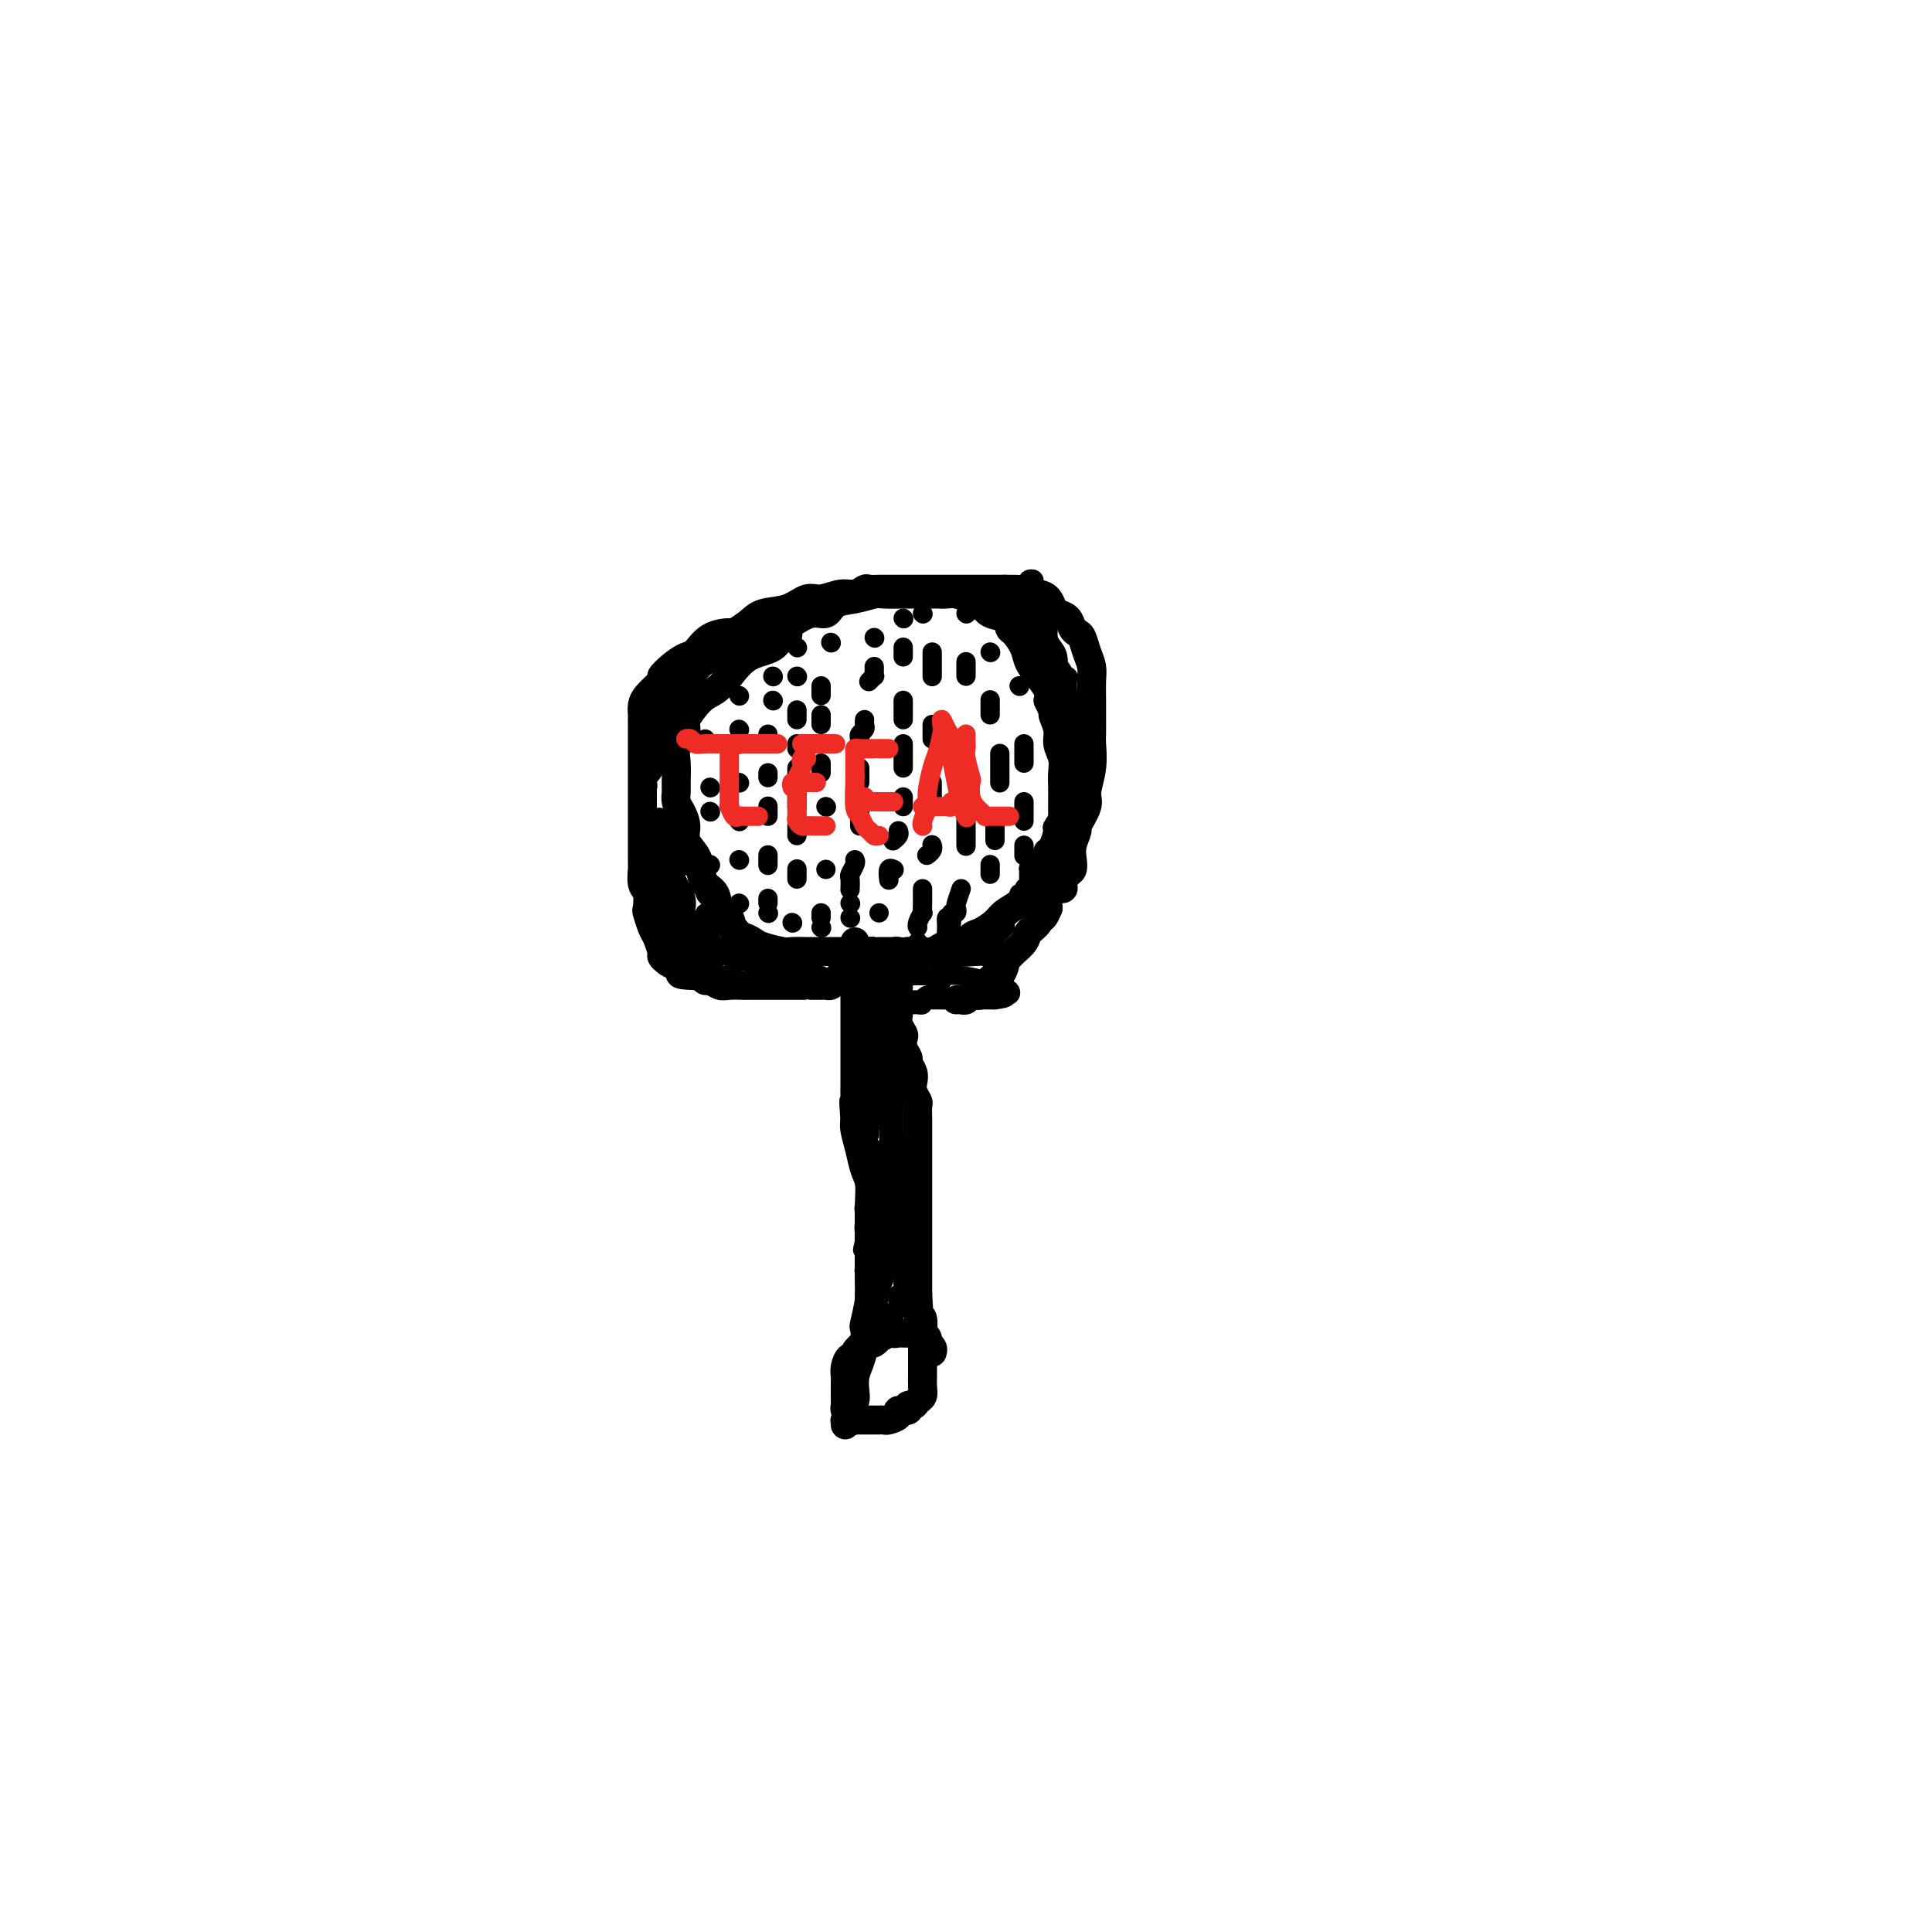 <svg viewBox='0 0 400 400' version='1.1' xmlns='http://www.w3.org/2000/svg' xmlns:xlink='http://www.w3.org/1999/xlink'><g fill='none' stroke='#000000' stroke-width='6' stroke-linecap='round' stroke-linejoin='round'><path d='M175,295c0.022,-0.470 0.045,-0.940 0,-1c-0.045,-0.060 -0.156,0.290 0,0c0.156,-0.290 0.581,-1.221 1,-2c0.419,-0.779 0.834,-1.408 1,-2c0.166,-0.592 0.083,-1.147 0,-2c-0.083,-0.853 -0.167,-2.004 0,-3c0.167,-0.996 0.584,-1.838 1,-3c0.416,-1.162 0.829,-2.645 1,-4c0.171,-1.355 0.098,-2.583 0,-3c-0.098,-0.417 -0.223,-0.024 0,-1c0.223,-0.976 0.792,-3.321 1,-5c0.208,-1.679 0.056,-2.692 0,-4c-0.056,-1.308 -0.014,-2.909 0,-4c0.014,-1.091 0.001,-1.670 0,-3c-0.001,-1.330 0.011,-3.412 0,-5c-0.011,-1.588 -0.045,-2.684 0,-4c0.045,-1.316 0.170,-2.853 0,-4c-0.170,-1.147 -0.633,-1.905 -1,-3c-0.367,-1.095 -0.637,-2.525 -1,-4c-0.363,-1.475 -0.818,-2.993 -1,-4c-0.182,-1.007 -0.091,-1.504 0,-2'/><path d='M177,232c-0.464,-6.308 -0.124,-3.577 0,-3c0.124,0.577 0.033,-1.000 0,-2c-0.033,-1.000 -0.009,-1.422 0,-2c0.009,-0.578 0.002,-1.311 0,-2c-0.002,-0.689 -0.001,-1.335 0,-2c0.001,-0.665 0.000,-1.351 0,-2c-0.000,-0.649 -0.000,-1.262 0,-2c0.000,-0.738 0.000,-1.602 0,-2c-0.000,-0.398 -0.000,-0.329 0,-1c0.000,-0.671 0.000,-2.081 0,-3c-0.000,-0.919 -0.000,-1.345 0,-2c0.000,-0.655 0.000,-1.537 0,-2c-0.000,-0.463 -0.000,-0.505 0,-1c0.000,-0.495 0.000,-1.441 0,-2c-0.000,-0.559 -0.000,-0.731 0,-1c0.000,-0.269 0.000,-0.635 0,-1c-0.000,-0.365 -0.000,-0.727 0,-1c0.000,-0.273 0.000,-0.455 0,-1c-0.000,-0.545 -0.000,-1.453 0,-2c0.000,-0.547 0.000,-0.734 0,-1c-0.000,-0.266 -0.000,-0.610 0,-1c0.000,-0.390 0.000,-0.826 0,-1c-0.000,-0.174 -0.000,-0.087 0,0'/><path d='M178,198c0.331,0.113 0.663,0.226 1,0c0.337,-0.226 0.681,-0.793 1,-1c0.319,-0.207 0.615,-0.056 1,0c0.385,0.056 0.859,0.015 1,0c0.141,-0.015 -0.049,-0.005 0,0c0.049,0.005 0.339,0.004 1,0c0.661,-0.004 1.694,-0.012 2,0c0.306,0.012 -0.114,0.045 0,0c0.114,-0.045 0.763,-0.167 1,0c0.237,0.167 0.064,0.623 0,1c-0.064,0.377 -0.017,0.676 0,1c0.017,0.324 0.005,0.675 0,1c-0.005,0.325 -0.001,0.626 0,1c0.001,0.374 0.000,0.821 0,1c-0.000,0.179 -0.000,0.089 0,0'/><path d='M186,202c0.155,1.097 0.041,1.341 0,2c-0.041,0.659 -0.011,1.734 0,2c0.011,0.266 0.002,-0.277 0,0c-0.002,0.277 0.003,1.373 0,2c-0.003,0.627 -0.015,0.783 0,1c0.015,0.217 0.055,0.495 0,1c-0.055,0.505 -0.207,1.239 0,2c0.207,0.761 0.772,1.551 1,2c0.228,0.449 0.117,0.557 0,1c-0.117,0.443 -0.241,1.221 0,2c0.241,0.779 0.848,1.559 1,2c0.152,0.441 -0.152,0.542 0,1c0.152,0.458 0.759,1.273 1,2c0.241,0.727 0.117,1.364 0,2c-0.117,0.636 -0.228,1.269 0,2c0.228,0.731 0.793,1.559 1,2c0.207,0.441 0.055,0.495 0,1c-0.055,0.505 -0.015,1.462 0,3c0.015,1.538 0.004,3.658 0,5c-0.004,1.342 -0.001,1.905 0,3c0.001,1.095 0.000,2.721 0,4c-0.000,1.279 -0.000,2.209 0,3c0.000,0.791 0.000,1.441 0,2c-0.000,0.559 -0.000,1.028 0,2c0.000,0.972 0.000,2.449 0,3c-0.000,0.551 -0.000,0.177 0,1c0.000,0.823 0.000,2.842 0,4c-0.000,1.158 -0.000,1.455 0,2c0.000,0.545 0.000,1.339 0,2c-0.000,0.661 -0.000,1.189 0,2c0.000,0.811 0.000,1.906 0,3'/><path d='M190,268c0.620,10.157 0.170,2.551 0,0c-0.170,-2.551 -0.060,-0.046 0,1c0.060,1.046 0.069,0.634 0,1c-0.069,0.366 -0.215,1.512 0,2c0.215,0.488 0.790,0.320 1,1c0.210,0.680 0.056,2.209 0,3c-0.056,0.791 -0.015,0.844 0,1c0.015,0.156 0.004,0.414 0,1c-0.004,0.586 -0.001,1.500 0,2c0.001,0.500 0.000,0.584 0,1c-0.000,0.416 0.001,1.162 0,2c-0.001,0.838 -0.003,1.768 0,2c0.003,0.232 0.012,-0.235 0,0c-0.012,0.235 -0.046,1.172 0,2c0.046,0.828 0.172,1.546 0,2c-0.172,0.454 -0.643,0.643 -1,1c-0.357,0.357 -0.602,0.883 -1,1c-0.398,0.117 -0.951,-0.175 -1,0c-0.049,0.175 0.404,0.817 0,1c-0.404,0.183 -1.666,-0.095 -2,0c-0.334,0.095 0.261,0.561 0,1c-0.261,0.439 -1.379,0.850 -2,1c-0.621,0.150 -0.744,0.040 -1,0c-0.256,-0.040 -0.646,-0.011 -1,0c-0.354,0.011 -0.672,0.003 -1,0c-0.328,-0.003 -0.665,-0.001 -1,0c-0.335,0.001 -0.667,0.000 -1,0c-0.333,-0.000 -0.667,-0.000 -1,0c-0.333,0.000 -0.667,0.000 -1,0'/><path d='M177,294c-2.254,0.667 -1.389,0.334 -1,0c0.389,-0.334 0.300,-0.671 0,-1c-0.300,-0.329 -0.812,-0.651 -1,-1c-0.188,-0.349 -0.050,-0.723 0,-1c0.050,-0.277 0.014,-0.455 0,-1c-0.014,-0.545 -0.004,-1.458 0,-2c0.004,-0.542 0.004,-0.713 0,-1c-0.004,-0.287 -0.011,-0.689 0,-1c0.011,-0.311 0.040,-0.530 0,-1c-0.040,-0.470 -0.147,-1.191 0,-2c0.147,-0.809 0.550,-1.706 1,-2c0.450,-0.294 0.946,0.013 1,0c0.054,-0.013 -0.335,-0.347 0,-1c0.335,-0.653 1.395,-1.624 2,-2c0.605,-0.376 0.756,-0.156 1,0c0.244,0.156 0.581,0.248 1,0c0.419,-0.248 0.921,-0.836 1,-1c0.079,-0.164 -0.263,0.096 0,0c0.263,-0.096 1.132,-0.548 2,-1'/><path d='M184,276c1.416,-0.773 0.957,-0.207 1,0c0.043,0.207 0.589,0.055 1,0c0.411,-0.055 0.689,-0.015 1,0c0.311,0.015 0.657,0.003 1,0c0.343,-0.003 0.684,0.002 1,0c0.316,-0.002 0.605,-0.012 1,0c0.395,0.012 0.894,0.044 1,0c0.106,-0.044 -0.182,-0.166 0,0c0.182,0.166 0.833,0.619 1,1c0.167,0.381 -0.151,0.690 0,1c0.151,0.310 0.771,0.622 1,1c0.229,0.378 0.065,0.822 0,1c-0.065,0.178 -0.033,0.089 0,0'/><path d='M175,197c-0.280,0.000 -0.559,0.000 -1,0c-0.441,-0.000 -1.042,-0.000 -1,0c0.042,0.000 0.729,0.001 0,0c-0.729,-0.001 -2.874,-0.003 -4,0c-1.126,0.003 -1.232,0.012 -2,0c-0.768,-0.012 -2.197,-0.045 -3,0c-0.803,0.045 -0.979,0.169 -2,0c-1.021,-0.169 -2.888,-0.630 -4,-1c-1.112,-0.370 -1.468,-0.650 -2,-1c-0.532,-0.350 -1.241,-0.769 -2,-1c-0.759,-0.231 -1.569,-0.274 -2,-1c-0.431,-0.726 -0.483,-2.137 -1,-3c-0.517,-0.863 -1.499,-1.179 -2,-2c-0.501,-0.821 -0.520,-2.148 -1,-3c-0.480,-0.852 -1.420,-1.228 -2,-2c-0.580,-0.772 -0.799,-1.940 -1,-3c-0.201,-1.060 -0.383,-2.013 -1,-3c-0.617,-0.987 -1.668,-2.008 -2,-3c-0.332,-0.992 0.054,-1.955 0,-3c-0.054,-1.045 -0.550,-2.174 -1,-3c-0.450,-0.826 -0.854,-1.351 -1,-2c-0.146,-0.649 -0.034,-1.423 0,-2c0.034,-0.577 -0.012,-0.959 0,-2c0.012,-1.041 0.080,-2.742 0,-4c-0.080,-1.258 -0.309,-2.074 0,-3c0.309,-0.926 1.154,-1.963 2,-3'/><path d='M142,152c0.166,-2.317 -0.418,-2.109 0,-3c0.418,-0.891 1.838,-2.881 3,-4c1.162,-1.119 2.065,-1.367 3,-2c0.935,-0.633 1.901,-1.649 3,-3c1.099,-1.351 2.331,-3.035 4,-4c1.669,-0.965 3.774,-1.209 5,-2c1.226,-0.791 1.573,-2.128 2,-3c0.427,-0.872 0.935,-1.280 2,-2c1.065,-0.720 2.688,-1.752 4,-2c1.312,-0.248 2.314,0.287 3,0c0.686,-0.287 1.058,-1.397 2,-2c0.942,-0.603 2.455,-0.697 4,-1c1.545,-0.303 3.124,-0.813 4,-1c0.876,-0.187 1.050,-0.050 2,0c0.950,0.050 2.678,0.014 4,0c1.322,-0.014 2.240,-0.005 3,0c0.760,0.005 1.362,0.004 2,0c0.638,-0.004 1.312,-0.013 2,0c0.688,0.013 1.390,0.049 2,0c0.610,-0.049 1.126,-0.183 2,0c0.874,0.183 2.104,0.683 3,1c0.896,0.317 1.457,0.450 2,1c0.543,0.550 1.066,1.515 2,2c0.934,0.485 2.277,0.489 3,1c0.723,0.511 0.826,1.529 1,2c0.174,0.471 0.418,0.395 1,1c0.582,0.605 1.501,1.891 2,3c0.499,1.109 0.577,2.039 1,3c0.423,0.961 1.191,1.951 2,3c0.809,1.049 1.660,2.157 2,3c0.340,0.843 0.170,1.422 0,2'/><path d='M217,145c1.554,3.166 0.938,2.580 1,3c0.062,0.420 0.801,1.844 1,3c0.199,1.156 -0.143,2.043 0,3c0.143,0.957 0.770,1.983 1,3c0.230,1.017 0.062,2.026 0,3c-0.062,0.974 -0.016,1.914 0,3c0.016,1.086 0.004,2.317 0,4c-0.004,1.683 -0.001,3.817 0,5c0.001,1.183 -0.002,1.416 0,2c0.002,0.584 0.007,1.518 0,2c-0.007,0.482 -0.027,0.513 0,1c0.027,0.487 0.102,1.429 0,2c-0.102,0.571 -0.382,0.772 -1,1c-0.618,0.228 -1.573,0.484 -2,1c-0.427,0.516 -0.326,1.293 -1,2c-0.674,0.707 -2.124,1.345 -3,2c-0.876,0.655 -1.180,1.326 -2,2c-0.820,0.674 -2.157,1.351 -3,2c-0.843,0.649 -1.194,1.270 -2,2c-0.806,0.730 -2.069,1.569 -3,2c-0.931,0.431 -1.530,0.454 -2,1c-0.470,0.546 -0.811,1.614 -1,2c-0.189,0.386 -0.226,0.089 -1,0c-0.774,-0.089 -2.283,0.029 -3,0c-0.717,-0.029 -0.640,-0.204 -1,0c-0.360,0.204 -1.157,0.787 -2,1c-0.843,0.213 -1.731,0.057 -2,0c-0.269,-0.057 0.083,-0.015 0,0c-0.083,0.015 -0.599,0.004 -1,0c-0.401,-0.004 -0.686,-0.001 -1,0c-0.314,0.001 -0.657,0.001 -1,0'/><path d='M188,197c-2.000,0.167 -1.000,0.083 0,0'/><path d='M176,202c-0.756,-0.083 -1.512,-0.166 -2,0c-0.488,0.166 -0.708,0.580 -1,1c-0.292,0.420 -0.656,0.845 -1,1c-0.344,0.155 -0.666,0.042 -1,0c-0.334,-0.042 -0.678,-0.011 -1,0c-0.322,0.011 -0.620,0.003 -1,0c-0.380,-0.003 -0.842,-0.001 -1,0c-0.158,0.001 -0.010,0.000 0,0c0.010,-0.000 -0.116,-0.000 -1,0c-0.884,0.000 -2.527,0.000 -3,0c-0.473,-0.000 0.224,-0.000 0,0c-0.224,0.000 -1.368,-0.000 -2,0c-0.632,0.000 -0.750,0.000 -1,0c-0.250,-0.000 -0.631,-0.000 -1,0c-0.369,0.000 -0.727,0.000 -1,0c-0.273,-0.000 -0.461,-0.000 -1,0c-0.539,0.000 -1.428,0.001 -2,0c-0.572,-0.001 -0.825,-0.004 -1,0c-0.175,0.004 -0.270,0.016 -1,0c-0.730,-0.016 -2.093,-0.061 -3,0c-0.907,0.061 -1.356,0.226 -2,0c-0.644,-0.226 -1.482,-0.844 -2,-1c-0.518,-0.156 -0.716,0.150 -1,0c-0.284,-0.150 -0.652,-0.757 -1,-1c-0.348,-0.243 -0.674,-0.121 -1,0'/><path d='M144,202c-5.310,-0.178 -2.585,-0.623 -2,-1c0.585,-0.377 -0.971,-0.685 -2,-1c-1.029,-0.315 -1.532,-0.635 -2,-1c-0.468,-0.365 -0.900,-0.774 -1,-1c-0.100,-0.226 0.130,-0.268 0,-1c-0.130,-0.732 -0.622,-2.154 -1,-3c-0.378,-0.846 -0.641,-1.117 -1,-2c-0.359,-0.883 -0.814,-2.377 -1,-3c-0.186,-0.623 -0.102,-0.374 0,-1c0.102,-0.626 0.224,-2.126 0,-3c-0.224,-0.874 -0.792,-1.122 -1,-2c-0.208,-0.878 -0.056,-2.388 0,-3c0.056,-0.612 0.015,-0.328 0,-1c-0.015,-0.672 -0.004,-2.300 0,-3c0.004,-0.700 0.001,-0.470 0,-1c-0.001,-0.530 -0.000,-1.818 0,-3c0.000,-1.182 0.000,-2.256 0,-3c-0.000,-0.744 -0.000,-1.158 0,-2c0.000,-0.842 0.000,-2.113 0,-3c-0.000,-0.887 -0.000,-1.392 0,-2c0.000,-0.608 0.000,-1.321 0,-2c-0.000,-0.679 -0.000,-1.324 0,-2c0.000,-0.676 0.000,-1.385 0,-2c-0.000,-0.615 -0.001,-1.138 0,-2c0.001,-0.862 0.002,-2.065 0,-3c-0.002,-0.935 -0.008,-1.602 0,-2c0.008,-0.398 0.030,-0.527 0,-1c-0.030,-0.473 -0.111,-1.292 0,-2c0.111,-0.708 0.415,-1.306 1,-2c0.585,-0.694 1.453,-1.484 2,-2c0.547,-0.516 0.774,-0.758 1,-1'/><path d='M137,141c0.540,-1.219 -0.111,-0.768 0,-1c0.111,-0.232 0.983,-1.149 2,-2c1.017,-0.851 2.179,-1.638 3,-2c0.821,-0.362 1.301,-0.299 2,-1c0.699,-0.701 1.616,-2.167 3,-3c1.384,-0.833 3.234,-1.034 4,-1c0.766,0.034 0.449,0.303 1,0c0.551,-0.303 1.970,-1.176 3,-2c1.030,-0.824 1.672,-1.598 3,-2c1.328,-0.402 3.342,-0.432 5,-1c1.658,-0.568 2.959,-1.673 4,-2c1.041,-0.327 1.822,0.122 3,0c1.178,-0.122 2.754,-0.817 4,-1c1.246,-0.183 2.164,0.147 3,0c0.836,-0.147 1.592,-0.772 2,-1c0.408,-0.228 0.469,-0.061 1,0c0.531,0.061 1.533,0.016 2,0c0.467,-0.016 0.400,-0.004 1,0c0.600,0.004 1.866,0.001 3,0c1.134,-0.001 2.135,-0.000 3,0c0.865,0.000 1.595,0.000 2,0c0.405,-0.000 0.484,-0.000 1,0c0.516,0.000 1.467,0.000 2,0c0.533,-0.000 0.646,-0.000 1,0c0.354,0.000 0.947,0.000 2,0c1.053,-0.000 2.566,-0.000 3,0c0.434,0.000 -0.210,0.000 0,0c0.210,-0.000 1.273,-0.000 2,0c0.727,0.000 1.119,0.000 2,0c0.881,-0.000 2.252,-0.000 3,0c0.748,0.000 0.874,0.000 1,0'/><path d='M208,122c7.003,-0.085 4.009,0.702 3,1c-1.009,0.298 -0.034,0.108 1,0c1.034,-0.108 2.126,-0.132 3,0c0.874,0.132 1.529,0.420 2,1c0.471,0.580 0.756,1.451 1,2c0.244,0.549 0.447,0.775 1,1c0.553,0.225 1.457,0.447 2,1c0.543,0.553 0.724,1.435 1,2c0.276,0.565 0.648,0.811 1,1c0.352,0.189 0.683,0.322 1,1c0.317,0.678 0.621,1.903 1,3c0.379,1.097 0.834,2.066 1,3c0.166,0.934 0.044,1.834 0,3c-0.044,1.166 -0.011,2.600 0,4c0.011,1.400 -0.001,2.766 0,4c0.001,1.234 0.017,2.334 0,3c-0.017,0.666 -0.065,0.897 0,2c0.065,1.103 0.243,3.078 0,5c-0.243,1.922 -0.906,3.792 -1,5c-0.094,1.208 0.381,1.755 0,3c-0.381,1.245 -1.618,3.188 -2,4c-0.382,0.812 0.091,0.493 0,1c-0.091,0.507 -0.747,1.841 -1,3c-0.253,1.159 -0.105,2.143 0,3c0.105,0.857 0.165,1.587 0,2c-0.165,0.413 -0.556,0.509 -1,1c-0.444,0.491 -0.942,1.377 -1,2c-0.058,0.623 0.325,0.981 0,1c-0.325,0.019 -1.357,-0.303 -2,0c-0.643,0.303 -0.898,1.229 -1,2c-0.102,0.771 -0.051,1.385 0,2'/><path d='M217,188c-1.434,3.380 -1.018,1.329 -1,1c0.018,-0.329 -0.362,1.063 -1,2c-0.638,0.937 -1.534,1.417 -2,2c-0.466,0.583 -0.502,1.268 -1,2c-0.498,0.732 -1.457,1.511 -2,2c-0.543,0.489 -0.669,0.690 -1,1c-0.331,0.310 -0.867,0.731 -1,1c-0.133,0.269 0.137,0.386 0,1c-0.137,0.614 -0.681,1.723 -1,2c-0.319,0.277 -0.414,-0.279 -1,0c-0.586,0.279 -1.663,1.394 -2,2c-0.337,0.606 0.064,0.702 0,1c-0.064,0.298 -0.594,0.798 -1,1c-0.406,0.202 -0.687,0.107 -1,0c-0.313,-0.107 -0.659,-0.225 -1,0c-0.341,0.225 -0.679,0.792 -1,1c-0.321,0.208 -0.625,0.056 -1,0c-0.375,-0.056 -0.821,-0.016 -1,0c-0.179,0.016 -0.089,0.008 0,0'/></g>
<g fill='none' stroke='#000000' stroke-width='4' stroke-linecap='round' stroke-linejoin='round'><path d='M153,144c0.000,0.000 0.100,0.100 0.1,0.1'/><path d='M153,151c0.000,0.000 0.100,0.100 0.1,0.1'/><path d='M153,154c0.000,0.000 0.100,0.100 0.1,0.1'/><path d='M153,162c0.000,0.000 0.100,0.100 0.1,0.1'/><path d='M153,170c0.000,0.000 0.100,0.100 0.1,0.1'/><path d='M153,178c0.000,0.000 0.100,0.100 0.1,0.1'/><path d='M153,187c0.000,0.000 0.100,0.100 0.1,0.1'/><path d='M146,153c0.000,0.000 0.100,0.100 0.1,0.1'/><path d='M147,163c0.000,0.000 0.100,0.100 0.1,0.1'/><path d='M147,168c0.000,0.000 0.100,0.100 0.1,0.1'/><path d='M147,179c0.000,0.000 0.100,0.100 0.1,0.1'/><path d='M160,140c0.000,0.000 0.100,0.100 0.1,0.1'/><path d='M160,145c0.000,0.000 0.100,0.100 0.1,0.1'/><path d='M159,152c0.000,0.417 0.000,0.833 0,1c0.000,0.167 0.000,0.083 0,0'/><path d='M159,160c0.000,0.417 0.000,0.833 0,1c0.000,0.167 0.000,0.083 0,0'/><path d='M159,167c0.000,-0.083 0.000,-0.167 0,0c0.000,0.167 0.000,0.583 0,1c0.000,0.417 0.000,0.833 0,1c0.000,0.167 0.000,0.083 0,0'/><path d='M159,177c0.000,0.833 0.000,1.667 0,2c0.000,0.333 0.000,0.167 0,0'/><path d='M159,186c0.000,0.417 0.000,0.833 0,1c0.000,0.167 0.000,0.083 0,0'/><path d='M159,189c0.000,0.000 0.100,0.100 0.1,0.1'/><path d='M165,134c0.000,0.000 0.100,0.100 0.1,0.1'/><path d='M165,140c0.000,0.000 0.100,0.100 0.1,0.1'/><path d='M165,147c0.000,0.311 0.000,0.622 0,1c0.000,0.378 0.000,0.822 0,1c0.000,0.178 0.000,0.089 0,0'/><path d='M165,154c0.000,0.417 0.000,0.833 0,1c0.000,0.167 0.000,0.083 0,0'/><path d='M165,159c0.000,0.341 0.000,0.682 0,1c0.000,0.318 0.000,0.613 0,1c0.000,0.387 0.000,0.868 0,1c0.000,0.132 0.000,-0.084 0,0c0.000,0.084 0.000,0.467 0,1c0.000,0.533 -0.000,1.215 0,2c0.000,0.785 0.000,1.673 0,2c0.000,0.327 0.000,0.093 0,0c0.000,-0.093 0.000,-0.047 0,0'/><path d='M165,171c0.000,-0.083 0.000,-0.167 0,0c0.000,0.167 0.000,0.583 0,1c0.000,0.417 0.000,0.833 0,1c0.000,0.167 0.000,0.083 0,0'/><path d='M165,180c0.000,-0.083 0.000,-0.167 0,0c0.000,0.167 0.000,0.583 0,1c0.000,0.417 0.000,0.833 0,1c0.000,0.167 0.000,0.083 0,0'/><path d='M164,191c0.000,0.000 0.100,0.100 0.1,0.1'/><path d='M172,133c0.000,0.000 0.100,0.100 0.1,0.1'/><path d='M170,142c0.000,0.311 0.000,0.622 0,1c0.000,0.378 0.000,0.822 0,1c0.000,0.178 0.000,0.089 0,0'/><path d='M170,148c0.000,0.452 0.000,0.905 0,1c0.000,0.095 0.000,-0.167 0,0c0.000,0.167 0.000,0.762 0,1c0.000,0.238 0.000,0.119 0,0'/><path d='M170,158c0.000,0.311 0.000,0.622 0,1c0.000,0.378 0.000,0.822 0,1c0.000,0.178 0.000,0.089 0,0'/><path d='M171,167c0.000,0.000 0.100,0.100 0.1,0.1'/><path d='M171,180c0.000,0.000 0.000,0.000 0,0c0.000,0.000 0.000,0.000 0,0'/><path d='M170,189c0.000,0.417 0.000,0.833 0,1c0.000,0.167 0.000,0.083 0,0'/><path d='M170,192c0.000,0.000 0.100,0.100 0.1,0.1'/><path d='M181,132c0.000,0.000 0.100,0.100 0.1,0.1'/><path d='M181,138c0.008,0.301 0.016,0.603 0,1c-0.016,0.397 -0.056,0.890 0,1c0.056,0.110 0.207,-0.163 0,0c-0.207,0.163 -0.774,0.761 -1,1c-0.226,0.239 -0.113,0.120 0,0'/><path d='M179,149c-0.030,0.334 -0.061,0.668 0,1c0.061,0.332 0.212,0.664 0,1c-0.212,0.336 -0.789,0.678 -1,1c-0.211,0.322 -0.057,0.625 0,1c0.057,0.375 0.016,0.821 0,1c-0.016,0.179 -0.008,0.089 0,0'/><path d='M178,159c0.000,0.339 0.000,0.679 0,1c0.000,0.321 0.000,0.625 0,1c-0.000,0.375 0.000,0.821 0,1c0.000,0.179 0.000,0.089 0,0'/><path d='M178,168c0.000,0.733 0.000,1.467 0,2c0.000,0.533 0.000,0.867 0,1c-0.000,0.133 0.000,0.067 0,0'/><path d='M177,178c0.113,0.211 0.226,0.421 0,1c-0.226,0.579 -0.793,1.526 -1,2c-0.207,0.474 -0.056,0.474 0,1c0.056,0.526 0.016,1.579 0,2c-0.016,0.421 -0.008,0.211 0,0'/><path d='M176,187c0.000,0.000 0.100,0.100 0.1,0.1'/><path d='M176,190c0.000,0.000 0.100,0.100 0.1,0.1'/><path d='M187,128c0.000,0.000 0.100,0.100 0.1,0.1'/><path d='M187,134c0.000,0.311 0.000,0.622 0,1c0.000,0.378 0.000,0.822 0,1c0.000,0.178 0.000,0.089 0,0'/><path d='M187,145c0.000,0.762 0.000,1.524 0,2c0.000,0.476 0.000,0.667 0,1c0.000,0.333 0.000,0.810 0,1c0.000,0.190 0.000,0.095 0,0'/><path d='M187,154c0.000,0.331 0.000,0.662 0,1c0.000,0.338 0.000,0.683 0,1c0.000,0.317 0.000,0.607 0,1c0.000,0.393 0.000,0.889 0,1c-0.000,0.111 -0.000,-0.162 0,0c0.000,0.162 0.000,0.761 0,1c0.000,0.239 0.000,0.120 0,0'/><path d='M187,165c0.000,0.311 0.000,0.622 0,1c0.000,0.378 0.000,0.822 0,1c0.000,0.178 0.000,0.089 0,0'/><path d='M186,172c0.111,0.311 0.222,0.622 0,1c-0.222,0.378 -0.778,0.822 -1,1c-0.222,0.178 -0.111,0.089 0,0'/><path d='M185,180c0.113,0.060 0.226,0.119 0,0c-0.226,-0.119 -0.792,-0.417 -1,0c-0.208,0.417 -0.060,1.548 0,2c0.060,0.452 0.030,0.226 0,0'/><path d='M182,189c0.000,0.000 0.000,0.000 0,0c0.000,0.000 0.000,0.000 0,0'/><path d='M191,127c0.000,0.000 0.100,0.100 0.1,0.1'/><path d='M193,135c0.000,0.218 0.000,0.437 0,1c0.000,0.563 0.000,1.471 0,2c0.000,0.529 0.000,0.678 0,1c0.000,0.322 0.000,0.818 0,1c0.000,0.182 0.000,0.052 0,0c0.000,-0.052 0.000,-0.026 0,0'/><path d='M193,150c0.000,0.733 0.000,1.467 0,2c0.000,0.533 0.000,0.867 0,1c0.000,0.133 0.000,0.067 0,0'/><path d='M193,162c0.000,1.185 0.000,2.370 0,3c0.000,0.630 0.000,0.705 0,1c0.000,0.295 0.000,0.810 0,1c0.000,0.190 0.000,0.054 0,0c0.000,-0.054 0.000,-0.027 0,0'/><path d='M193,175c-0.030,-0.083 -0.060,-0.167 0,0c0.060,0.167 0.208,0.583 0,1c-0.208,0.417 -0.774,0.833 -1,1c-0.226,0.167 -0.113,0.083 0,0'/><path d='M191,184c-0.002,0.797 -0.004,1.593 0,2c0.004,0.407 0.015,0.424 0,1c-0.015,0.576 -0.057,1.709 0,2c0.057,0.291 0.211,-0.262 0,0c-0.211,0.262 -0.788,1.340 -1,2c-0.212,0.660 -0.061,0.903 0,1c0.061,0.097 0.030,0.049 0,0'/><path d='M190,195c0.000,0.000 0.100,0.100 0.1,0.1'/><path d='M200,127c0.000,0.000 0.100,0.100 0.1,0.1'/><path d='M200,137c0.000,0.340 0.000,0.679 0,1c0.000,0.321 0.000,0.622 0,1c0.000,0.378 0.000,0.833 0,1c0.000,0.167 0.000,0.048 0,0c0.000,-0.048 0.000,-0.024 0,0'/><path d='M199,154c0.000,1.064 0.000,2.128 0,3c0.000,0.872 0.000,1.553 0,2c-0.000,0.447 0.000,0.659 0,1c0.000,0.341 0.000,0.812 0,1c0.000,0.188 0.000,0.094 0,0'/><path d='M200,169c0.000,0.746 0.000,1.493 0,2c0.000,0.507 0.000,0.775 0,1c0.000,0.225 0.000,0.407 0,1c0.000,0.593 0.000,1.598 0,2c0.000,0.402 0.000,0.201 0,0'/><path d='M199,184c-0.415,1.185 -0.829,2.370 -1,3c-0.171,0.630 -0.097,0.705 0,1c0.097,0.295 0.219,0.810 0,1c-0.219,0.190 -0.777,0.054 -1,0c-0.223,-0.054 -0.112,-0.027 0,0'/><path d='M195,195c0.000,0.310 0.000,0.619 0,1c0.000,0.381 0.000,0.833 0,1c0.000,0.167 0.000,0.048 0,0c0.000,-0.048 0.000,-0.024 0,0'/><path d='M205,135c0.000,0.000 0.100,0.100 0.1,0.1'/><path d='M205,145c0.000,-0.091 0.000,-0.182 0,0c0.000,0.182 0.000,0.636 0,1c0.000,0.364 -0.000,0.636 0,1c0.000,0.364 0.000,0.818 0,1c0.000,0.182 0.000,0.091 0,0'/><path d='M207,156c0.000,0.295 0.000,0.589 0,1c0.000,0.411 0.000,0.937 0,1c0.000,0.063 0.000,-0.337 0,0c-0.000,0.337 0.000,1.411 0,2c-0.000,0.589 0.000,0.694 0,1c-0.000,0.306 0.000,0.813 0,1c0.000,0.187 0.000,0.053 0,0c0.000,-0.053 0.000,-0.027 0,0'/><path d='M206,171c0.000,-0.091 0.000,-0.182 0,0c0.000,0.182 0.000,0.636 0,1c-0.000,0.364 0.000,0.636 0,1c0.000,0.364 0.000,0.818 0,1c0.000,0.182 0.000,0.091 0,0'/><path d='M205,179c0.000,0.311 0.000,0.622 0,1c0.000,0.378 0.000,0.822 0,1c0.000,0.178 0.000,0.089 0,0'/><path d='M211,142c0.000,0.000 0.100,0.100 0.1,0.1'/><path d='M212,154c0.000,0.332 0.000,0.663 0,1c0.000,0.337 0.000,0.678 0,1c0.000,0.322 0.000,0.625 0,1c0.000,0.375 0.000,0.821 0,1c-0.000,0.179 0.000,0.089 0,0'/><path d='M212,166c0.000,0.332 0.000,0.663 0,1c0.000,0.337 0.000,0.678 0,1c0.000,0.322 0.000,0.625 0,1c0.000,0.375 0.000,0.821 0,1c-0.000,0.179 0.000,0.089 0,0'/><path d='M212,175c0.000,0.833 0.000,1.667 0,2c0.000,0.333 0.000,0.167 0,0'/><path d='M219,139c0.031,0.422 0.063,0.844 0,1c-0.063,0.156 -0.220,0.047 0,0c0.220,-0.047 0.816,-0.033 1,0c0.184,0.033 -0.045,0.086 0,0c0.045,-0.086 0.363,-0.312 0,-1c-0.363,-0.688 -1.408,-1.837 -2,-3c-0.592,-1.163 -0.733,-2.339 -1,-4c-0.267,-1.661 -0.660,-3.807 -1,-5c-0.340,-1.193 -0.626,-1.434 -1,-2c-0.374,-0.566 -0.836,-1.459 -1,-2c-0.164,-0.541 -0.030,-0.731 0,-1c0.030,-0.269 -0.042,-0.617 0,-1c0.042,-0.383 0.200,-0.801 0,-1c-0.200,-0.199 -0.757,-0.178 -1,0c-0.243,0.178 -0.171,0.512 0,1c0.171,0.488 0.441,1.128 1,2c0.559,0.872 1.407,1.976 2,3c0.593,1.024 0.930,1.968 1,3c0.070,1.032 -0.125,2.153 0,3c0.125,0.847 0.572,1.420 1,2c0.428,0.580 0.837,1.166 1,2c0.163,0.834 0.082,1.917 0,3'/><path d='M219,139c0.700,3.104 -0.051,1.363 0,1c0.051,-0.363 0.905,0.651 1,1c0.095,0.349 -0.570,0.034 -1,0c-0.430,-0.034 -0.626,0.212 -1,0c-0.374,-0.212 -0.927,-0.883 -1,-1c-0.073,-0.117 0.334,0.319 0,0c-0.334,-0.319 -1.409,-1.395 -2,-2c-0.591,-0.605 -0.699,-0.740 -1,-1c-0.301,-0.260 -0.795,-0.645 -1,-1c-0.205,-0.355 -0.121,-0.680 0,-1c0.121,-0.320 0.279,-0.637 0,-1c-0.279,-0.363 -0.997,-0.773 -1,-1c-0.003,-0.227 0.707,-0.270 1,0c0.293,0.270 0.170,0.854 0,1c-0.170,0.146 -0.386,-0.146 0,0c0.386,0.146 1.373,0.732 2,1c0.627,0.268 0.893,0.220 1,0c0.107,-0.220 0.053,-0.610 0,-1'/><path d='M216,134c0.437,0.020 -0.470,-0.429 -1,-1c-0.530,-0.571 -0.683,-1.263 -1,-2c-0.317,-0.737 -0.799,-1.518 -1,-2c-0.201,-0.482 -0.121,-0.664 0,-1c0.121,-0.336 0.282,-0.826 0,-1c-0.282,-0.174 -1.007,-0.031 -1,0c0.007,0.031 0.748,-0.050 1,0c0.252,0.050 0.017,0.230 0,1c-0.017,0.770 0.185,2.129 1,3c0.815,0.871 2.243,1.255 3,2c0.757,0.745 0.844,1.853 1,3c0.156,1.147 0.380,2.335 1,3c0.620,0.665 1.634,0.807 2,1c0.366,0.193 0.084,0.437 0,1c-0.084,0.563 0.030,1.446 0,2c-0.030,0.554 -0.204,0.778 0,1c0.204,0.222 0.787,0.441 1,1c0.213,0.559 0.057,1.458 0,2c-0.057,0.542 -0.015,0.727 0,1c0.015,0.273 0.004,0.634 0,1c-0.004,0.366 -0.001,0.737 0,1c0.001,0.263 0.000,0.417 0,1c-0.000,0.583 -0.000,1.595 0,2c0.000,0.405 0.000,0.202 0,0'/><path d='M222,153c0.155,2.260 0.041,1.911 0,2c-0.041,0.089 -0.011,0.618 0,1c0.011,0.382 0.003,0.617 0,1c-0.003,0.383 -0.000,0.914 0,1c0.000,0.086 -0.003,-0.271 0,0c0.003,0.271 0.011,1.171 0,1c-0.011,-0.171 -0.041,-1.413 0,-2c0.041,-0.587 0.152,-0.518 0,-2c-0.152,-1.482 -0.566,-4.516 -1,-6c-0.434,-1.484 -0.887,-1.419 -1,-2c-0.113,-0.581 0.113,-1.808 0,-3c-0.113,-1.192 -0.565,-2.348 -1,-3c-0.435,-0.652 -0.852,-0.801 -1,-1c-0.148,-0.199 -0.026,-0.449 0,-1c0.026,-0.551 -0.046,-1.405 0,-2c0.046,-0.595 0.208,-0.933 0,-1c-0.208,-0.067 -0.787,0.136 -1,0c-0.213,-0.136 -0.061,-0.610 0,-1c0.061,-0.390 0.030,-0.695 0,-1'/><path d='M217,134c-0.823,-3.677 -0.380,-0.368 0,1c0.380,1.368 0.698,0.796 1,1c0.302,0.204 0.589,1.185 1,2c0.411,0.815 0.947,1.463 1,2c0.053,0.537 -0.378,0.961 0,2c0.378,1.039 1.565,2.691 2,4c0.435,1.309 0.117,2.274 0,3c-0.117,0.726 -0.031,1.214 0,2c0.031,0.786 0.009,1.869 0,3c-0.009,1.131 -0.006,2.309 0,3c0.006,0.691 0.014,0.894 0,2c-0.014,1.106 -0.050,3.117 0,4c0.050,0.883 0.186,0.640 0,1c-0.186,0.360 -0.694,1.323 -1,2c-0.306,0.677 -0.411,1.068 -1,2c-0.589,0.932 -1.664,2.404 -2,3c-0.336,0.596 0.065,0.317 0,1c-0.065,0.683 -0.596,2.327 -1,3c-0.404,0.673 -0.683,0.375 -1,1c-0.317,0.625 -0.674,2.174 -1,3c-0.326,0.826 -0.622,0.928 -1,1c-0.378,0.072 -0.837,0.113 -1,0c-0.163,-0.113 -0.028,-0.380 0,0c0.028,0.380 -0.049,1.407 0,2c0.049,0.593 0.224,0.750 0,1c-0.224,0.250 -0.848,0.592 -1,1c-0.152,0.408 0.169,0.883 0,1c-0.169,0.117 -0.829,-0.123 -1,0c-0.171,0.123 0.146,0.610 0,1c-0.146,0.390 -0.756,0.683 -1,1c-0.244,0.317 -0.122,0.659 0,1'/><path d='M210,188c-2.099,3.820 -1.346,0.868 -1,0c0.346,-0.868 0.285,0.346 0,1c-0.285,0.654 -0.793,0.749 -1,1c-0.207,0.251 -0.112,0.659 0,1c0.112,0.341 0.240,0.616 0,1c-0.240,0.384 -0.848,0.876 -1,1c-0.152,0.124 0.153,-0.120 0,0c-0.153,0.120 -0.763,0.606 -1,1c-0.237,0.394 -0.102,0.698 0,1c0.102,0.302 0.172,0.603 0,1c-0.172,0.397 -0.586,0.891 -1,1c-0.414,0.109 -0.828,-0.166 -1,0c-0.172,0.166 -0.103,0.772 0,1c0.103,0.228 0.238,0.076 0,0c-0.238,-0.076 -0.849,-0.077 -2,0c-1.151,0.077 -2.842,0.230 -4,0c-1.158,-0.230 -1.785,-0.845 -2,-2c-0.215,-1.155 -0.019,-2.849 0,-4c0.019,-1.151 -0.137,-1.757 0,-2c0.137,-0.243 0.569,-0.121 1,0'/><path d='M197,190c0.163,-0.774 0.072,0.290 0,1c-0.072,0.710 -0.125,1.065 0,2c0.125,0.935 0.426,2.449 0,4c-0.426,1.551 -1.581,3.140 -2,4c-0.419,0.860 -0.101,0.991 0,1c0.101,0.009 -0.014,-0.103 0,0c0.014,0.103 0.157,0.423 0,1c-0.157,0.577 -0.616,1.412 -1,2c-0.384,0.588 -0.694,0.928 -1,1c-0.306,0.072 -0.607,-0.124 -1,0c-0.393,0.124 -0.879,0.569 -1,1c-0.121,0.431 0.121,0.849 0,1c-0.121,0.151 -0.607,0.037 -1,0c-0.393,-0.037 -0.693,0.004 -1,0c-0.307,-0.004 -0.623,-0.054 -1,0c-0.377,0.054 -0.817,0.211 -1,0c-0.183,-0.211 -0.110,-0.788 0,-1c0.110,-0.212 0.256,-0.057 1,0c0.744,0.057 2.086,0.015 3,0c0.914,-0.015 1.399,-0.004 2,0c0.601,0.004 1.320,0.001 2,0c0.680,-0.001 1.323,-0.000 2,0c0.677,0.000 1.388,0.000 2,0c0.612,-0.000 1.126,-0.000 2,0c0.874,0.000 2.107,0.000 3,0c0.893,-0.000 1.447,-0.000 2,0'/><path d='M206,207c3.252,-0.378 2.382,-0.822 2,-1c-0.382,-0.178 -0.278,-0.089 0,0c0.278,0.089 0.728,0.178 1,0c0.272,-0.178 0.365,-0.622 0,-1c-0.365,-0.378 -1.190,-0.690 -2,-1c-0.810,-0.310 -1.607,-0.619 -3,-1c-1.393,-0.381 -3.384,-0.834 -5,-1c-1.616,-0.166 -2.857,-0.045 -4,0c-1.143,0.045 -2.186,0.013 -3,0c-0.814,-0.013 -1.397,-0.008 -2,0c-0.603,0.008 -1.226,0.017 -2,0c-0.774,-0.017 -1.698,-0.061 -2,0c-0.302,0.061 0.018,0.227 0,0c-0.018,-0.227 -0.373,-0.846 -1,-1c-0.627,-0.154 -1.526,0.156 -2,0c-0.474,-0.156 -0.525,-0.776 0,-1c0.525,-0.224 1.625,-0.050 3,0c1.375,0.050 3.024,-0.025 4,0c0.976,0.025 1.279,0.150 1,0c-0.279,-0.150 -1.139,-0.575 -2,-1'/><path d='M189,199c0.142,-0.536 -1.502,-0.876 -3,-1c-1.498,-0.124 -2.849,-0.033 -4,0c-1.151,0.033 -2.101,0.009 -3,0c-0.899,-0.009 -1.746,-0.002 -2,0c-0.254,0.002 0.087,0.001 0,0c-0.087,-0.001 -0.601,-0.000 -1,0c-0.399,0.000 -0.683,0.000 -1,0c-0.317,-0.000 -0.666,-0.000 -1,0c-0.334,0.000 -0.653,0.000 -1,0c-0.347,-0.000 -0.723,-0.000 -1,0c-0.277,0.000 -0.456,0.000 -1,0c-0.544,-0.000 -1.455,-0.000 -2,0c-0.545,0.000 -0.725,-0.000 -1,0c-0.275,0.000 -0.647,0.000 -1,0c-0.353,-0.000 -0.689,-0.000 -1,0c-0.311,0.000 -0.597,0.000 -1,0c-0.403,-0.000 -0.923,-0.000 -1,0c-0.077,0.000 0.288,0.000 0,0c-0.288,-0.000 -1.229,-0.000 -2,0c-0.771,0.000 -1.372,0.001 -2,0c-0.628,-0.001 -1.281,-0.004 -2,0c-0.719,0.004 -1.502,0.015 -2,0c-0.498,-0.015 -0.712,-0.057 -1,0c-0.288,0.057 -0.651,0.211 -1,0c-0.349,-0.211 -0.685,-0.789 -1,-1c-0.315,-0.211 -0.609,-0.056 -1,0c-0.391,0.056 -0.878,0.012 -1,0c-0.122,-0.012 0.122,0.007 0,0c-0.122,-0.007 -0.610,-0.040 -1,0c-0.390,0.040 -0.683,0.154 -1,0c-0.317,-0.154 -0.659,-0.577 -1,-1'/><path d='M148,196c-6.501,-0.704 -2.254,-0.962 -1,-1c1.254,-0.038 -0.486,0.146 -1,0c-0.514,-0.146 0.198,-0.620 0,-1c-0.198,-0.380 -1.307,-0.664 -2,-1c-0.693,-0.336 -0.969,-0.723 -1,-1c-0.031,-0.277 0.185,-0.444 0,-1c-0.185,-0.556 -0.771,-1.501 -1,-2c-0.229,-0.499 -0.103,-0.553 0,-1c0.103,-0.447 0.181,-1.286 0,-2c-0.181,-0.714 -0.622,-1.303 -1,-2c-0.378,-0.697 -0.694,-1.504 -1,-2c-0.306,-0.496 -0.604,-0.683 -1,-1c-0.396,-0.317 -0.891,-0.764 -1,-1c-0.109,-0.236 0.167,-0.262 0,-1c-0.167,-0.738 -0.777,-2.187 -1,-3c-0.223,-0.813 -0.060,-0.991 0,-1c0.060,-0.009 0.016,0.151 0,0c-0.016,-0.151 -0.004,-0.614 0,-1c0.004,-0.386 0.001,-0.696 0,-1c-0.001,-0.304 -0.000,-0.601 0,-1c0.000,-0.399 0.000,-0.901 0,-1c-0.000,-0.099 -0.000,0.204 0,0c0.000,-0.204 0.000,-0.915 0,-1c-0.000,-0.085 -0.000,0.458 0,1'/><path d='M137,171c-0.928,-3.343 -0.249,-1.200 0,0c0.249,1.200 0.067,1.458 0,2c-0.067,0.542 -0.018,1.366 0,2c0.018,0.634 0.004,1.076 0,2c-0.004,0.924 0.002,2.330 0,3c-0.002,0.670 -0.012,0.604 0,1c0.012,0.396 0.044,1.254 0,2c-0.044,0.746 -0.165,1.380 0,2c0.165,0.620 0.618,1.227 1,2c0.382,0.773 0.695,1.714 1,2c0.305,0.286 0.603,-0.082 1,0c0.397,0.082 0.895,0.614 1,1c0.105,0.386 -0.182,0.625 0,1c0.182,0.375 0.834,0.885 1,1c0.166,0.115 -0.155,-0.163 0,0c0.155,0.163 0.785,0.769 1,1c0.215,0.231 0.016,0.087 0,0c-0.016,-0.087 0.150,-0.116 0,0c-0.150,0.116 -0.617,0.377 -1,-1c-0.383,-1.377 -0.681,-4.394 -1,-6c-0.319,-1.606 -0.660,-1.803 -1,-2'/><path d='M140,184c-0.265,-1.566 0.072,-1.480 0,-2c-0.072,-0.520 -0.555,-1.644 -1,-2c-0.445,-0.356 -0.853,0.058 -1,0c-0.147,-0.058 -0.034,-0.588 0,-1c0.034,-0.412 -0.013,-0.706 0,-1c0.013,-0.294 0.086,-0.589 0,-1c-0.086,-0.411 -0.330,-0.938 0,-1c0.330,-0.062 1.236,0.339 2,1c0.764,0.661 1.387,1.580 2,2c0.613,0.420 1.216,0.341 2,1c0.784,0.659 1.750,2.057 2,3c0.250,0.943 -0.216,1.433 0,2c0.216,0.567 1.115,1.212 2,2c0.885,0.788 1.757,1.717 2,2c0.243,0.283 -0.142,-0.082 0,0c0.142,0.082 0.811,0.610 1,1c0.189,0.390 -0.103,0.644 0,1c0.103,0.356 0.601,0.816 1,1c0.399,0.184 0.700,0.092 1,0'/><path d='M153,192c2.203,2.307 0.209,0.576 -1,0c-1.209,-0.576 -1.634,0.003 -2,0c-0.366,-0.003 -0.672,-0.587 -1,-1c-0.328,-0.413 -0.677,-0.654 -1,-1c-0.323,-0.346 -0.618,-0.797 -1,-1c-0.382,-0.203 -0.849,-0.157 -1,0c-0.151,0.157 0.015,0.426 0,1c-0.015,0.574 -0.210,1.453 0,2c0.210,0.547 0.826,0.763 1,1c0.174,0.237 -0.093,0.496 0,1c0.093,0.504 0.547,1.252 1,2'/><path d='M148,196c0.218,1.098 0.763,0.844 1,1c0.237,0.156 0.167,0.722 0,1c-0.167,0.278 -0.431,0.267 -1,0c-0.569,-0.267 -1.443,-0.789 -2,-1c-0.557,-0.211 -0.797,-0.109 -1,0c-0.203,0.109 -0.369,0.226 -1,0c-0.631,-0.226 -1.727,-0.796 -2,-1c-0.273,-0.204 0.277,-0.044 0,0c-0.277,0.044 -1.381,-0.030 -2,0c-0.619,0.030 -0.754,0.163 -1,0c-0.246,-0.163 -0.605,-0.621 -1,-1c-0.395,-0.379 -0.827,-0.680 -1,-1c-0.173,-0.320 -0.086,-0.660 0,-1'/><path d='M137,193c-1.705,-0.420 -0.469,0.031 0,0c0.469,-0.031 0.171,-0.545 0,-1c-0.171,-0.455 -0.214,-0.851 0,-1c0.214,-0.149 0.684,-0.050 1,0c0.316,0.050 0.479,0.051 1,0c0.521,-0.051 1.400,-0.154 2,0c0.600,0.154 0.919,0.566 1,1c0.081,0.434 -0.078,0.890 0,1c0.078,0.110 0.392,-0.125 1,0c0.608,0.125 1.511,0.611 2,1c0.489,0.389 0.564,0.682 1,1c0.436,0.318 1.234,0.660 2,1c0.766,0.340 1.501,0.679 2,1c0.499,0.321 0.764,0.626 1,1c0.236,0.374 0.444,0.818 1,1c0.556,0.182 1.462,0.101 2,0c0.538,-0.101 0.709,-0.223 1,0c0.291,0.223 0.704,0.791 1,1c0.296,0.209 0.477,0.059 1,0c0.523,-0.059 1.388,-0.026 2,0c0.612,0.026 0.973,0.045 1,0c0.027,-0.045 -0.278,-0.156 0,0c0.278,0.156 1.139,0.578 2,1'/><path d='M162,201c3.737,1.486 1.578,0.202 1,0c-0.578,-0.202 0.423,0.678 1,1c0.577,0.322 0.728,0.086 1,0c0.272,-0.086 0.663,-0.023 1,0c0.337,0.023 0.618,0.006 1,0c0.382,-0.006 0.865,-0.002 1,0c0.135,0.002 -0.077,0.001 0,0c0.077,-0.001 0.444,-0.003 1,0c0.556,0.003 1.301,0.012 1,0c-0.301,-0.012 -1.650,-0.045 -2,0c-0.350,0.045 0.297,0.167 0,0c-0.297,-0.167 -1.538,-0.623 -3,-1c-1.462,-0.377 -3.145,-0.675 -5,-1c-1.855,-0.325 -3.884,-0.675 -5,-1c-1.116,-0.325 -1.321,-0.623 -2,-1c-0.679,-0.377 -1.831,-0.833 -3,-1c-1.169,-0.167 -2.355,-0.045 -3,0c-0.645,0.045 -0.751,0.012 -1,0c-0.249,-0.012 -0.643,-0.003 -1,0c-0.357,0.003 -0.679,0.002 -1,0'/><path d='M144,197c-3.879,-0.726 -1.578,-0.040 -1,0c0.578,0.040 -0.567,-0.567 -1,-1c-0.433,-0.433 -0.154,-0.694 0,-1c0.154,-0.306 0.182,-0.659 0,-1c-0.182,-0.341 -0.573,-0.670 -1,-1c-0.427,-0.330 -0.889,-0.661 -1,-1c-0.111,-0.339 0.128,-0.686 0,-1c-0.128,-0.314 -0.623,-0.595 -1,-1c-0.377,-0.405 -0.636,-0.935 -1,-1c-0.364,-0.065 -0.834,0.333 -1,0c-0.166,-0.333 -0.030,-1.397 0,-2c0.030,-0.603 -0.047,-0.743 0,-1c0.047,-0.257 0.219,-0.629 0,-1c-0.219,-0.371 -0.830,-0.741 -1,-1c-0.170,-0.259 0.099,-0.409 0,-1c-0.099,-0.591 -0.566,-1.624 -1,-2c-0.434,-0.376 -0.834,-0.093 -1,-1c-0.166,-0.907 -0.097,-3.002 0,-4c0.097,-0.998 0.222,-0.900 0,-1c-0.222,-0.100 -0.792,-0.398 -1,-1c-0.208,-0.602 -0.056,-1.507 0,-2c0.056,-0.493 0.015,-0.576 0,-1c-0.015,-0.424 -0.004,-1.191 0,-2c0.004,-0.809 0.001,-1.660 0,-2c-0.001,-0.340 -0.001,-0.170 0,0'/><path d='M133,167c-0.159,-2.190 -0.056,-1.164 0,-1c0.056,0.164 0.067,-0.534 0,-1c-0.067,-0.466 -0.211,-0.701 0,-1c0.211,-0.299 0.778,-0.662 1,-1c0.222,-0.338 0.098,-0.650 0,-1c-0.098,-0.350 -0.170,-0.738 0,-1c0.170,-0.262 0.582,-0.399 1,-1c0.418,-0.601 0.843,-1.667 1,-2c0.157,-0.333 0.046,0.065 0,0c-0.046,-0.065 -0.027,-0.593 0,-1c0.027,-0.407 0.063,-0.691 0,-1c-0.063,-0.309 -0.224,-0.641 0,-1c0.224,-0.359 0.834,-0.746 1,-2c0.166,-1.254 -0.110,-3.376 0,-4c0.110,-0.624 0.608,0.250 1,0c0.392,-0.250 0.680,-1.624 1,-2c0.320,-0.376 0.673,0.247 1,0c0.327,-0.247 0.626,-1.362 1,-2c0.374,-0.638 0.821,-0.797 1,-1c0.179,-0.203 0.090,-0.450 0,-1c-0.090,-0.550 -0.180,-1.404 0,-2c0.180,-0.596 0.630,-0.934 1,-1c0.370,-0.066 0.661,0.141 1,0c0.339,-0.141 0.725,-0.630 1,-1c0.275,-0.370 0.440,-0.621 1,-1c0.560,-0.379 1.515,-0.886 2,-1c0.485,-0.114 0.501,0.165 1,0c0.499,-0.165 1.480,-0.775 2,-1c0.520,-0.225 0.577,-0.064 1,0c0.423,0.064 1.211,0.032 2,0'/><path d='M154,136c2.201,-0.710 1.702,0.016 2,0c0.298,-0.016 1.393,-0.774 2,-1c0.607,-0.226 0.727,0.080 1,0c0.273,-0.080 0.701,-0.547 1,-1c0.299,-0.453 0.469,-0.892 1,-1c0.531,-0.108 1.421,0.115 2,0c0.579,-0.115 0.846,-0.567 1,-1c0.154,-0.433 0.195,-0.848 0,-1c-0.195,-0.152 -0.627,-0.041 -1,0c-0.373,0.041 -0.688,0.011 -1,0c-0.312,-0.011 -0.623,-0.003 -1,0c-0.377,0.003 -0.822,0.001 -1,0c-0.178,-0.001 -0.089,-0.000 0,0'/><path d='M160,131c-0.798,-0.155 -0.792,-0.041 -1,0c-0.208,0.041 -0.629,0.010 -1,0c-0.371,-0.010 -0.691,0.001 -1,0c-0.309,-0.001 -0.608,-0.015 -1,0c-0.392,0.015 -0.879,0.059 -1,0c-0.121,-0.059 0.122,-0.222 0,0c-0.122,0.222 -0.610,0.829 -1,1c-0.390,0.171 -0.682,-0.095 -1,0c-0.318,0.095 -0.661,0.551 -1,1c-0.339,0.449 -0.673,0.890 -1,1c-0.327,0.110 -0.647,-0.111 -1,0c-0.353,0.111 -0.739,0.555 -1,1c-0.261,0.445 -0.399,0.892 -1,1c-0.601,0.108 -1.666,-0.125 -2,0c-0.334,0.125 0.064,0.606 0,1c-0.064,0.394 -0.590,0.701 -1,1c-0.410,0.299 -0.702,0.591 -1,1c-0.298,0.409 -0.600,0.936 -1,1c-0.400,0.064 -0.897,-0.334 -1,0c-0.103,0.334 0.189,1.399 0,2c-0.189,0.601 -0.859,0.739 -1,1c-0.141,0.261 0.245,0.646 0,1c-0.245,0.354 -1.123,0.677 -2,1'/><path d='M139,145c-3.204,2.576 -0.714,2.018 0,2c0.714,-0.018 -0.348,0.506 -1,1c-0.652,0.494 -0.893,0.960 -1,1c-0.107,0.040 -0.080,-0.344 0,0c0.080,0.344 0.214,1.416 0,2c-0.214,0.584 -0.775,0.682 -1,1c-0.225,0.318 -0.113,0.857 0,1c0.113,0.143 0.226,-0.112 0,0c-0.226,0.112 -0.792,0.589 -1,1c-0.208,0.411 -0.060,0.754 0,1c0.060,0.246 0.030,0.394 0,1c-0.030,0.606 -0.061,1.671 0,2c0.061,0.329 0.212,-0.078 0,0c-0.212,0.078 -0.789,0.640 -1,1c-0.211,0.360 -0.057,0.519 0,1c0.057,0.481 0.015,1.285 0,2c-0.015,0.715 -0.004,1.343 0,2c0.004,0.657 0.001,1.345 0,2c-0.001,0.655 -0.000,1.278 0,2c0.000,0.722 0.000,1.542 0,2c-0.000,0.458 -0.001,0.554 0,1c0.001,0.446 0.004,1.241 0,2c-0.004,0.759 -0.015,1.481 0,2c0.015,0.519 0.056,0.836 0,1c-0.056,0.164 -0.207,0.177 0,1c0.207,0.823 0.774,2.458 1,3c0.226,0.542 0.112,-0.009 0,0c-0.112,0.009 -0.223,0.579 0,1c0.223,0.421 0.778,0.692 1,1c0.222,0.308 0.111,0.654 0,1'/><path d='M136,183c0.250,3.482 -0.125,1.689 0,1c0.125,-0.689 0.751,-0.272 1,0c0.249,0.272 0.122,0.401 0,1c-0.122,0.599 -0.240,1.670 0,2c0.240,0.330 0.838,-0.081 1,0c0.162,0.081 -0.110,0.653 0,1c0.110,0.347 0.604,0.469 1,1c0.396,0.531 0.694,1.469 1,2c0.306,0.531 0.621,0.653 1,1c0.379,0.347 0.823,0.918 1,1c0.177,0.082 0.089,-0.325 0,0c-0.089,0.325 -0.177,1.384 0,2c0.177,0.616 0.621,0.791 1,1c0.379,0.209 0.693,0.451 1,1c0.307,0.549 0.607,1.405 1,2c0.393,0.595 0.879,0.930 1,1c0.121,0.070 -0.122,-0.125 0,0c0.122,0.125 0.611,0.569 1,1c0.389,0.431 0.679,0.847 1,1c0.321,0.153 0.674,0.041 1,0c0.326,-0.041 0.626,-0.011 1,0c0.374,0.011 0.821,0.003 1,0c0.179,-0.003 0.089,-0.002 0,0'/><path d='M180,202c0.309,-0.009 0.619,-0.018 1,0c0.381,0.018 0.834,0.063 1,0c0.166,-0.063 0.044,-0.234 0,0c-0.044,0.234 -0.012,0.871 0,2c0.012,1.129 0.003,2.748 0,4c-0.003,1.252 -0.001,2.135 0,3c0.001,0.865 0.001,1.711 0,3c-0.001,1.289 -0.001,3.021 0,4c0.001,0.979 0.004,1.207 0,2c-0.004,0.793 -0.016,2.153 0,3c0.016,0.847 0.060,1.182 0,2c-0.060,0.818 -0.222,2.121 0,3c0.222,0.879 0.830,1.334 1,2c0.170,0.666 -0.098,1.541 0,2c0.098,0.459 0.562,0.500 1,1c0.438,0.500 0.849,1.457 1,2c0.151,0.543 0.040,0.670 0,1c-0.040,0.330 -0.011,0.862 0,1c0.011,0.138 0.003,-0.118 0,0c-0.003,0.118 -0.001,0.609 0,1c0.001,0.391 0.000,0.683 0,1c-0.000,0.317 -0.000,0.658 0,1'/><path d='M185,240c0.774,6.134 0.207,2.468 0,1c-0.207,-1.468 -0.056,-0.739 0,0c0.056,0.739 0.015,1.487 0,1c-0.015,-0.487 -0.004,-2.210 0,-4c0.004,-1.790 0.001,-3.645 0,-5c-0.001,-1.355 -0.000,-2.208 0,-3c0.000,-0.792 0.000,-1.523 0,-2c-0.000,-0.477 -0.000,-0.702 0,-1c0.000,-0.298 0.000,-0.671 0,-1c-0.000,-0.329 -0.000,-0.614 0,-1c0.000,-0.386 0.000,-0.871 0,-1c-0.000,-0.129 -0.000,0.100 0,0c0.000,-0.100 0.000,-0.527 0,-1c-0.000,-0.473 -0.000,-0.992 0,-1c0.000,-0.008 0.000,0.496 0,1'/><path d='M185,223c-0.000,-2.359 -0.000,0.242 0,1c0.000,0.758 0.000,-0.327 0,0c-0.000,0.327 -0.000,2.066 0,3c0.000,0.934 0.000,1.065 0,2c-0.000,0.935 -0.000,2.676 0,4c0.000,1.324 0.000,2.232 0,3c-0.000,0.768 -0.000,1.396 0,2c0.000,0.604 0.000,1.184 0,2c-0.000,0.816 -0.001,1.868 0,3c0.001,1.132 0.002,2.346 0,3c-0.002,0.654 -0.008,0.750 0,1c0.008,0.250 0.031,0.656 0,1c-0.031,0.344 -0.116,0.628 0,1c0.116,0.372 0.433,0.832 0,1c-0.433,0.168 -1.617,0.045 -2,0c-0.383,-0.045 0.033,-0.013 0,-1c-0.033,-0.987 -0.517,-2.994 -1,-5'/><path d='M182,244c-0.723,-1.279 -1.030,-1.978 -1,-3c0.030,-1.022 0.396,-2.369 0,-3c-0.396,-0.631 -1.555,-0.546 -2,-1c-0.445,-0.454 -0.176,-1.446 0,-2c0.176,-0.554 0.257,-0.669 0,-1c-0.257,-0.331 -0.854,-0.876 -1,-1c-0.146,-0.124 0.157,0.174 0,0c-0.157,-0.174 -0.774,-0.820 -1,-1c-0.226,-0.180 -0.060,0.106 0,0c0.060,-0.106 0.015,-0.604 0,-1c-0.015,-0.396 -0.001,-0.691 0,-1c0.001,-0.309 -0.011,-0.633 0,-1c0.011,-0.367 0.044,-0.778 0,-1c-0.044,-0.222 -0.167,-0.255 0,-1c0.167,-0.745 0.622,-2.200 1,-3c0.378,-0.800 0.679,-0.943 1,-1c0.321,-0.057 0.660,-0.029 1,0'/><path d='M180,223c0.464,-1.351 0.124,-0.228 0,1c-0.124,1.228 -0.033,2.560 0,4c0.033,1.440 0.008,2.987 0,4c-0.008,1.013 0.001,1.493 0,2c-0.001,0.507 -0.010,1.040 0,1c0.010,-0.040 0.041,-0.653 0,-1c-0.041,-0.347 -0.155,-0.429 0,-1c0.155,-0.571 0.577,-1.630 1,-3c0.423,-1.370 0.845,-3.051 1,-4c0.155,-0.949 0.042,-1.167 0,-2c-0.042,-0.833 -0.012,-2.280 0,-3c0.012,-0.720 0.007,-0.714 0,-1c-0.007,-0.286 -0.016,-0.864 0,-1c0.016,-0.136 0.056,0.170 0,0c-0.056,-0.170 -0.207,-0.815 0,-1c0.207,-0.185 0.774,0.090 1,0c0.226,-0.090 0.113,-0.545 0,-1'/><path d='M183,217c0.691,-2.305 0.917,0.933 1,2c0.083,1.067 0.022,-0.037 0,1c-0.022,1.037 -0.006,4.214 0,6c0.006,1.786 0.002,2.180 0,3c-0.002,0.820 -0.001,2.065 0,3c0.001,0.935 0.001,1.558 0,2c-0.001,0.442 -0.003,0.703 0,1c0.003,0.297 0.011,0.632 0,1c-0.011,0.368 -0.040,0.771 0,1c0.040,0.229 0.150,0.285 0,1c-0.150,0.715 -0.561,2.090 -1,3c-0.439,0.910 -0.906,1.356 -1,2c-0.094,0.644 0.186,1.487 0,2c-0.186,0.513 -0.838,0.697 -1,1c-0.162,0.303 0.167,0.725 0,1c-0.167,0.275 -0.829,0.403 -1,1c-0.171,0.597 0.150,1.664 0,2c-0.150,0.336 -0.772,-0.060 -1,0c-0.228,0.060 -0.061,0.576 0,1c0.061,0.424 0.016,0.758 0,1c-0.016,0.242 -0.004,0.394 0,1c0.004,0.606 0.001,1.668 0,2c-0.001,0.332 -0.000,-0.064 0,0c0.000,0.064 0.000,0.590 0,1c-0.000,0.410 -0.000,0.705 0,1'/><path d='M179,257c-0.773,3.102 -0.207,1.356 0,1c0.207,-0.356 0.055,0.678 0,1c-0.055,0.322 -0.015,-0.067 0,0c0.015,0.067 0.003,0.592 0,1c-0.003,0.408 0.003,0.701 0,1c-0.003,0.299 -0.015,0.605 0,1c0.015,0.395 0.056,0.879 0,1c-0.056,0.121 -0.211,-0.123 0,0c0.211,0.123 0.788,0.611 1,1c0.212,0.389 0.061,0.678 0,1c-0.061,0.322 -0.031,0.678 0,1c0.031,0.322 0.065,0.609 0,1c-0.065,0.391 -0.227,0.886 0,1c0.227,0.114 0.845,-0.154 1,0c0.155,0.154 -0.151,0.729 0,1c0.151,0.271 0.759,0.238 1,0c0.241,-0.238 0.116,-0.682 0,-1c-0.116,-0.318 -0.224,-0.509 0,-1c0.224,-0.491 0.778,-1.283 1,-2c0.222,-0.717 0.111,-1.358 0,-2'/><path d='M183,263c0.535,-0.821 0.873,0.128 1,0c0.127,-0.128 0.041,-1.332 0,-2c-0.041,-0.668 -0.039,-0.798 0,-1c0.039,-0.202 0.116,-0.474 0,-1c-0.116,-0.526 -0.423,-1.307 0,-2c0.423,-0.693 1.577,-1.299 2,-2c0.423,-0.701 0.113,-1.498 0,-2c-0.113,-0.502 -0.031,-0.711 0,-1c0.031,-0.289 0.012,-0.659 0,-1c-0.012,-0.341 -0.017,-0.653 0,-1c0.017,-0.347 0.057,-0.728 0,-1c-0.057,-0.272 -0.211,-0.434 0,-1c0.211,-0.566 0.789,-1.537 1,-1c0.211,0.537 0.057,2.581 0,4c-0.057,1.419 -0.015,2.212 0,3c0.015,0.788 0.004,1.572 0,2c-0.004,0.428 -0.001,0.500 0,1c0.001,0.500 0.000,1.429 0,2c-0.000,0.571 -0.000,0.786 0,1'/><path d='M187,260c0.155,1.886 0.042,1.101 0,1c-0.042,-0.101 -0.011,0.484 0,1c0.011,0.516 0.004,0.964 0,1c-0.004,0.036 -0.005,-0.340 0,0c0.005,0.340 0.015,1.397 0,2c-0.015,0.603 -0.057,0.753 0,1c0.057,0.247 0.211,0.592 0,1c-0.211,0.408 -0.789,0.879 -1,1c-0.211,0.121 -0.056,-0.108 0,0c0.056,0.108 0.012,0.554 0,1c-0.012,0.446 0.007,0.893 0,1c-0.007,0.107 -0.040,-0.125 0,0c0.040,0.125 0.154,0.607 0,1c-0.154,0.393 -0.577,0.696 -1,1'/><path d='M185,272c-0.492,1.856 -0.723,0.498 -1,0c-0.277,-0.498 -0.599,-0.134 -1,0c-0.401,0.134 -0.882,0.037 -1,0c-0.118,-0.037 0.126,-0.016 0,0c-0.126,0.016 -0.622,0.026 -1,0c-0.378,-0.026 -0.637,-0.090 -1,0c-0.363,0.090 -0.828,0.332 -1,0c-0.172,-0.332 -0.049,-1.238 0,-2c0.049,-0.762 0.025,-1.381 0,-2'/><path d='M179,268c0.000,-1.410 0.000,-2.937 0,-4c-0.000,-1.063 -0.000,-1.664 0,-2c0.000,-0.336 0.000,-0.407 0,-1c-0.000,-0.593 -0.000,-1.707 0,-2c0.000,-0.293 0.000,0.234 0,0c-0.000,-0.234 -0.000,-1.228 0,-2c0.000,-0.772 0.000,-1.321 0,-2c-0.000,-0.679 -0.000,-1.488 0,-2c0.000,-0.512 0.000,-0.728 0,-1c-0.000,-0.272 -0.000,-0.602 0,-1c0.000,-0.398 0.000,-0.865 0,-1c-0.000,-0.135 -0.001,0.062 0,0c0.001,-0.062 0.004,-0.384 0,0c-0.004,0.384 -0.015,1.473 0,2c0.015,0.527 0.057,0.491 0,1c-0.057,0.509 -0.212,1.564 0,2c0.212,0.436 0.793,0.253 1,1c0.207,0.747 0.042,2.424 0,3c-0.042,0.576 0.040,0.051 0,0c-0.040,-0.051 -0.203,0.371 0,1c0.203,0.629 0.772,1.465 1,2c0.228,0.535 0.114,0.767 0,1'/><path d='M181,263c0.536,1.815 0.876,-0.147 1,-1c0.124,-0.853 0.033,-0.596 0,-1c-0.033,-0.404 -0.009,-1.469 0,-2c0.009,-0.531 0.002,-0.526 0,-1c-0.002,-0.474 -0.001,-1.425 0,-2c0.001,-0.575 0.000,-0.773 0,-1c-0.000,-0.227 -0.000,-0.484 0,-1c0.000,-0.516 0.000,-1.291 0,-2c-0.000,-0.709 -0.001,-1.353 0,-2c0.001,-0.647 0.004,-1.296 0,-2c-0.004,-0.704 -0.016,-1.463 0,-2c0.016,-0.537 0.061,-0.851 0,-1c-0.061,-0.149 -0.226,-0.134 0,1c0.226,1.134 0.844,3.386 1,5c0.156,1.614 -0.150,2.588 0,4c0.150,1.412 0.757,3.260 1,4c0.243,0.740 0.121,0.370 0,0'/><path d='M184,259c0.548,2.687 0.917,2.405 1,2c0.083,-0.405 -0.122,-0.935 0,-2c0.122,-1.065 0.569,-2.667 1,-4c0.431,-1.333 0.847,-2.397 1,-3c0.153,-0.603 0.045,-0.743 0,-1c-0.045,-0.257 -0.026,-0.630 0,-1c0.026,-0.370 0.058,-0.738 0,-1c-0.058,-0.262 -0.208,-0.417 0,-1c0.208,-0.583 0.774,-1.595 1,-2c0.226,-0.405 0.113,-0.202 0,0'/></g>
<g fill='none' stroke='#EE2B24' stroke-width='4' stroke-linecap='round' stroke-linejoin='round'><path d='M151,154c-0.000,0.331 -0.000,0.663 0,1c0.000,0.337 0.000,0.681 0,1c-0.000,0.319 -0.000,0.614 0,1c0.000,0.386 0.000,0.864 0,1c-0.000,0.136 -0.000,-0.069 0,0c0.000,0.069 0.000,0.414 0,1c-0.000,0.586 -0.000,1.414 0,2c0.000,0.586 0.000,0.931 0,1c-0.000,0.069 -0.000,-0.136 0,0c0.000,0.136 0.000,0.615 0,1c-0.000,0.385 -0.001,0.675 0,1c0.001,0.325 0.003,0.683 0,1c-0.003,0.317 -0.012,0.593 0,1c0.012,0.407 0.044,0.946 0,1c-0.044,0.054 -0.166,-0.378 0,0c0.166,0.378 0.618,1.565 1,2c0.382,0.435 0.694,0.116 1,0c0.306,-0.116 0.608,-0.031 1,0c0.392,0.031 0.876,0.008 1,0c0.124,-0.008 -0.111,-0.002 0,0c0.111,0.002 0.568,0.001 1,0c0.432,-0.001 0.838,-0.000 1,0c0.162,0.000 0.081,0.000 0,0'/><path d='M142,153c0.338,-0.113 0.676,-0.226 1,0c0.324,0.226 0.633,0.793 1,1c0.367,0.207 0.790,0.056 2,0c1.210,-0.056 3.207,-0.015 4,0c0.793,0.015 0.384,0.004 1,0c0.616,-0.004 2.259,-0.001 3,0c0.741,0.001 0.581,0.000 1,0c0.419,-0.000 1.418,-0.000 2,0c0.582,0.000 0.748,0.000 1,0c0.252,-0.000 0.590,-0.000 1,0c0.410,0.000 0.894,0.000 1,0c0.106,-0.000 -0.164,-0.000 0,0c0.164,0.000 0.761,0.000 1,0c0.239,-0.000 0.119,-0.000 0,0'/><path d='M167,157c-0.415,-0.097 -0.829,-0.195 -1,0c-0.171,0.195 -0.098,0.682 0,1c0.098,0.318 0.223,0.465 0,1c-0.223,0.535 -0.792,1.456 -1,2c-0.208,0.544 -0.056,0.709 0,1c0.056,0.291 0.015,0.708 0,1c-0.015,0.292 -0.004,0.460 0,1c0.004,0.540 0.000,1.454 0,2c-0.000,0.546 0.003,0.724 0,1c-0.003,0.276 -0.012,0.648 0,1c0.012,0.352 0.046,0.683 0,1c-0.046,0.317 -0.171,0.621 0,1c0.171,0.379 0.637,0.834 1,1c0.363,0.166 0.622,0.045 1,0c0.378,-0.045 0.876,-0.012 1,0c0.124,0.012 -0.124,0.003 0,0c0.124,-0.003 0.621,-0.001 1,0c0.379,0.001 0.641,0.000 1,0c0.359,-0.000 0.817,-0.000 1,0c0.183,0.000 0.092,0.000 0,0'/><path d='M164,163c-0.089,-0.423 -0.177,-0.845 0,-1c0.177,-0.155 0.621,-0.041 1,0c0.379,0.041 0.694,0.011 1,0c0.306,-0.011 0.604,-0.003 1,0c0.396,0.003 0.890,0.001 1,0c0.110,-0.001 -0.163,-0.000 0,0c0.163,0.000 0.761,0.000 1,0c0.239,-0.000 0.120,-0.000 0,0'/><path d='M166,154c0.333,0.000 0.667,0.000 1,0c0.333,0.000 0.666,0.000 1,0c0.334,0.000 0.667,0.000 1,0c0.333,0.000 0.664,0.000 1,0c0.336,0.000 0.678,0.000 1,0c0.322,0.000 0.625,0.000 1,0c0.375,0.000 0.821,0.000 1,0c0.179,0.000 0.089,0.000 0,0'/><path d='M182,173c-0.334,0.097 -0.668,0.195 -1,0c-0.332,-0.195 -0.663,-0.682 -1,-1c-0.337,-0.318 -0.679,-0.465 -1,-1c-0.321,-0.535 -0.622,-1.456 -1,-2c-0.378,-0.544 -0.833,-0.709 -1,-2c-0.167,-1.291 -0.045,-3.708 0,-5c0.045,-1.292 0.012,-1.460 0,-2c-0.012,-0.540 -0.002,-1.451 0,-2c0.002,-0.549 -0.003,-0.736 0,-1c0.003,-0.264 0.015,-0.607 0,-1c-0.015,-0.393 -0.057,-0.837 0,-1c0.057,-0.163 0.214,-0.044 1,0c0.786,0.044 2.200,0.012 3,0c0.800,-0.012 0.985,-0.003 1,0c0.015,0.003 -0.140,0.001 0,0c0.140,-0.001 0.576,-0.000 1,0c0.424,0.000 0.835,0.000 1,0c0.165,-0.000 0.082,-0.000 0,0'/><path d='M179,165c-0.051,0.423 -0.102,0.845 0,1c0.102,0.155 0.356,0.041 1,0c0.644,-0.041 1.679,-0.011 2,0c0.321,0.011 -0.071,0.003 0,0c0.071,-0.003 0.607,-0.001 1,0c0.393,0.001 0.644,0.000 1,0c0.356,-0.000 0.816,-0.000 1,0c0.184,0.000 0.092,0.000 0,0'/><path d='M191,171c0.032,0.037 0.064,0.074 0,0c-0.064,-0.074 -0.225,-0.258 0,-1c0.225,-0.742 0.834,-2.040 1,-3c0.166,-0.960 -0.113,-1.580 0,-3c0.113,-1.420 0.618,-3.640 1,-5c0.382,-1.360 0.641,-1.861 1,-3c0.359,-1.139 0.818,-2.916 1,-4c0.182,-1.084 0.086,-1.475 0,-2c-0.086,-0.525 -0.164,-1.185 0,-1c0.164,0.185 0.570,1.214 1,2c0.430,0.786 0.885,1.329 1,2c0.115,0.671 -0.109,1.469 0,3c0.109,1.531 0.551,3.794 1,6c0.449,2.206 0.904,4.354 1,5c0.096,0.646 -0.166,-0.211 0,0c0.166,0.211 0.762,1.489 1,2c0.238,0.511 0.119,0.256 0,0'/><path d='M191,167c0.756,0.001 1.513,0.001 2,0c0.487,-0.001 0.705,-0.004 1,0c0.295,0.004 0.667,0.015 1,0c0.333,-0.015 0.625,-0.056 1,0c0.375,0.056 0.832,0.207 1,0c0.168,-0.207 0.048,-0.774 0,-1c-0.048,-0.226 -0.024,-0.113 0,0'/><path d='M200,152c0.002,0.332 0.004,0.664 0,1c-0.004,0.336 -0.015,0.676 0,1c0.015,0.324 0.055,0.632 0,1c-0.055,0.368 -0.207,0.796 0,2c0.207,1.204 0.773,3.183 1,4c0.227,0.817 0.116,0.470 0,1c-0.116,0.530 -0.237,1.935 0,3c0.237,1.065 0.833,1.788 1,2c0.167,0.212 -0.096,-0.087 0,0c0.096,0.087 0.551,0.559 1,1c0.449,0.441 0.894,0.850 1,1c0.106,0.150 -0.125,0.040 0,0c0.125,-0.040 0.607,-0.011 1,0c0.393,0.011 0.697,0.003 1,0c0.303,-0.003 0.603,-0.001 1,0c0.397,0.001 0.890,0.000 1,0c0.110,-0.000 -0.163,-0.000 0,0c0.163,0.000 0.761,0.000 1,0c0.239,-0.000 0.120,-0.000 0,0'/></g>
</svg>